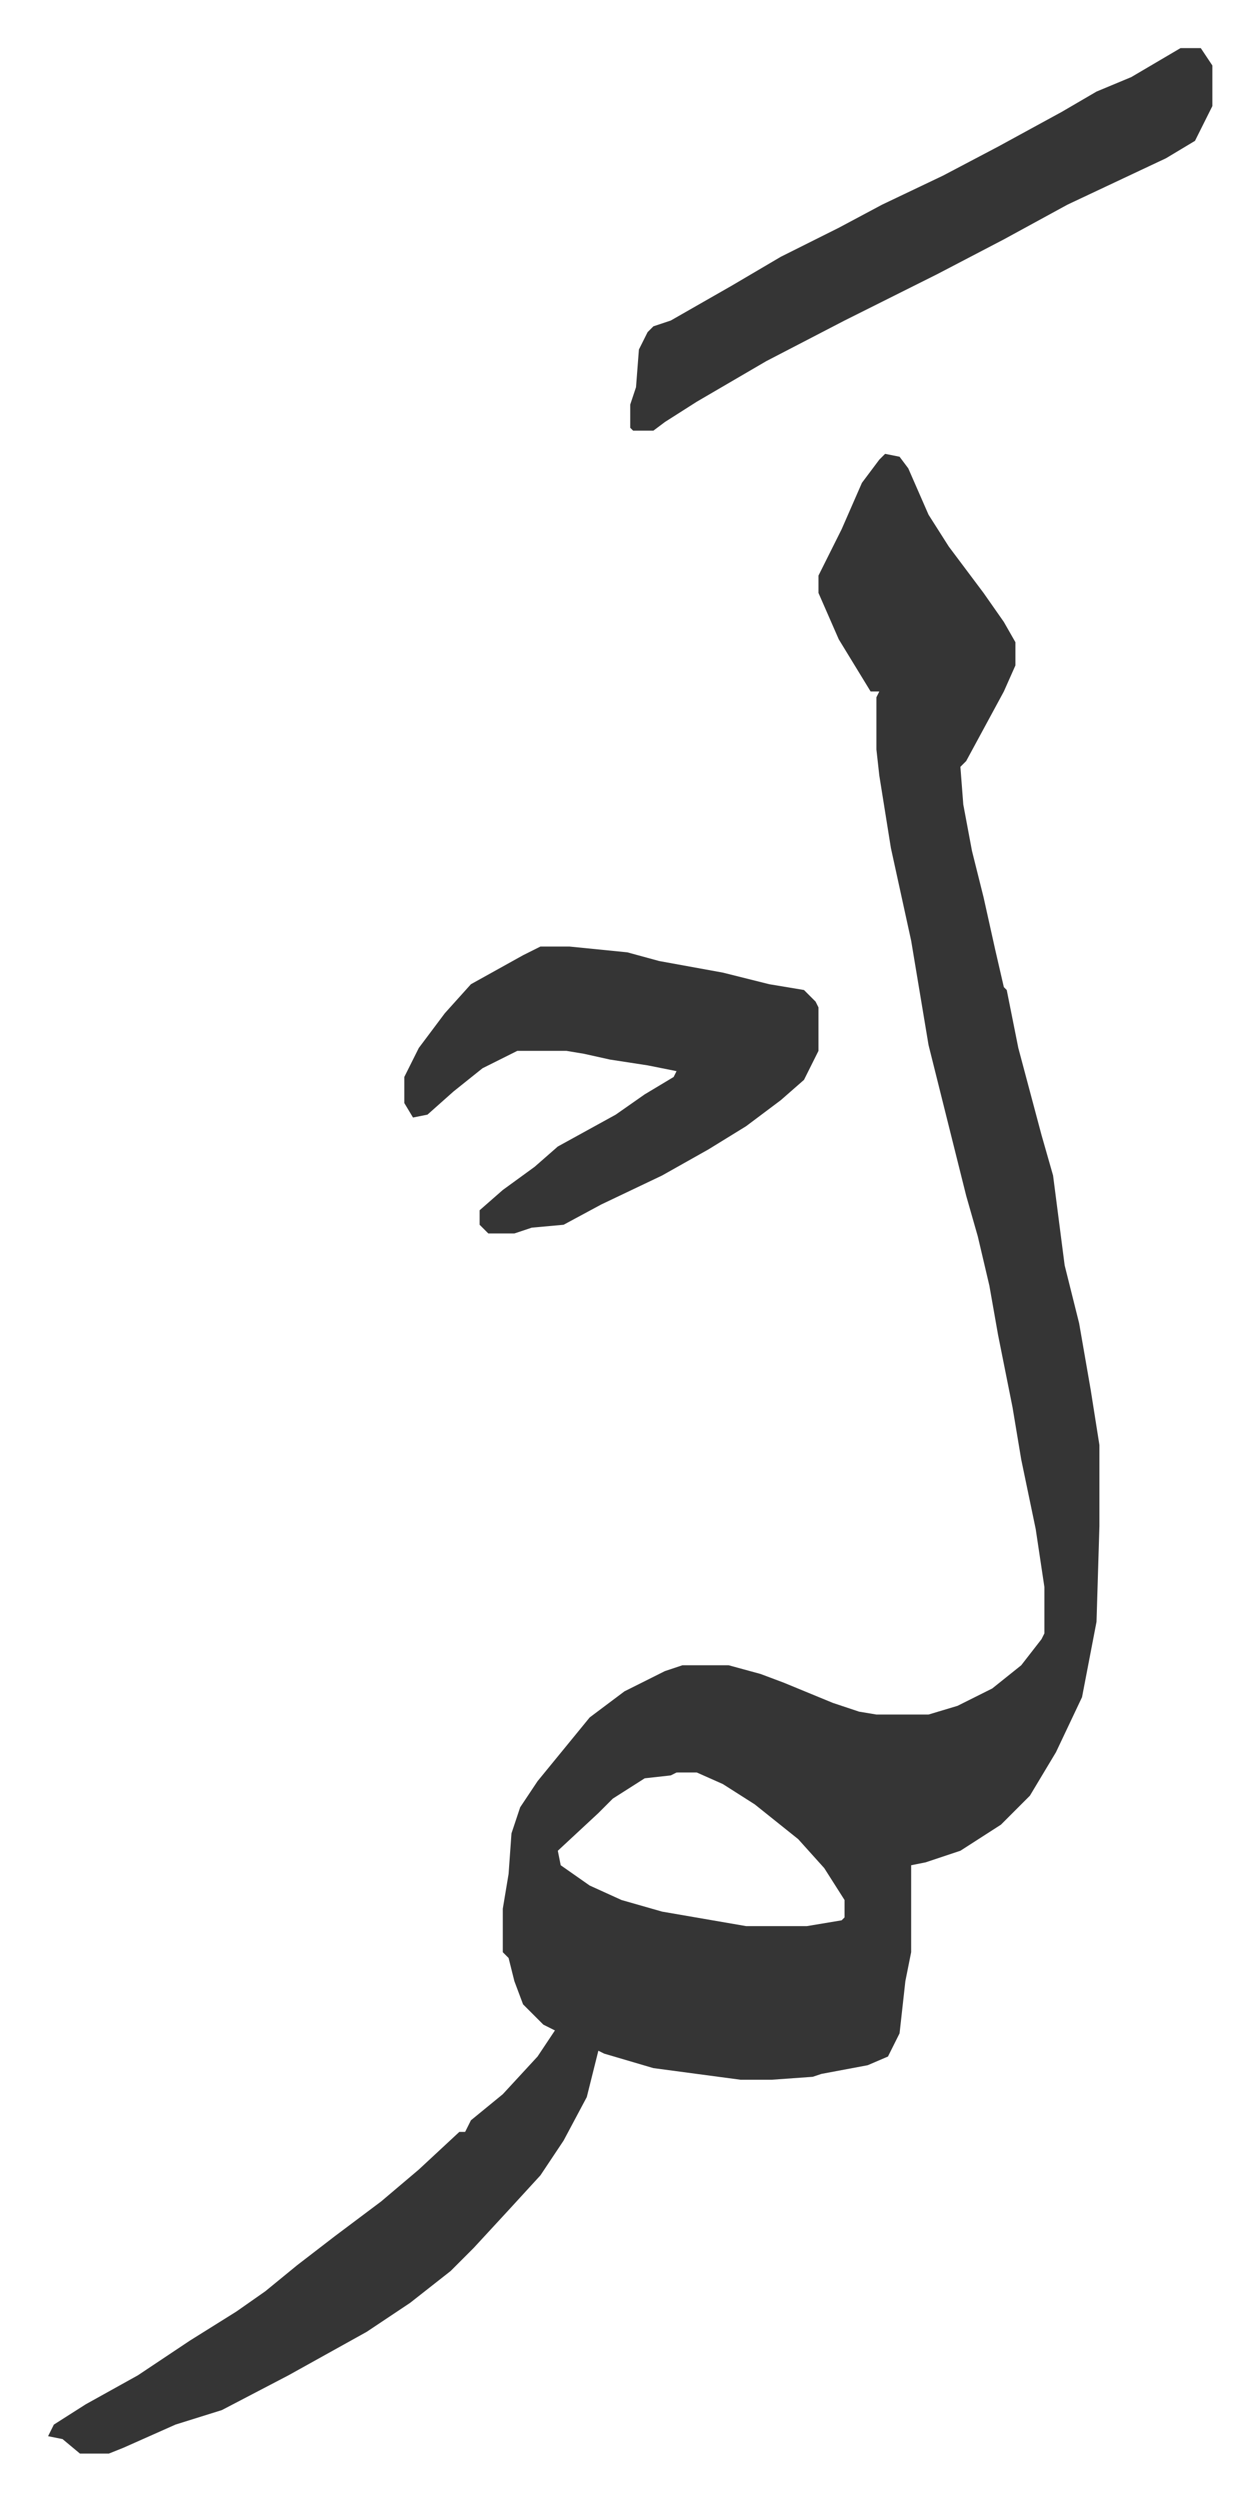<svg xmlns="http://www.w3.org/2000/svg" viewBox="-16.6 300.4 434.7 862.7">
    <path fill="#353535" id="rule_normal" d="m289 457 5 1 3 4 7 16 7 11 12 16 7 10 4 7v8l-4 9-13 24-2 2 1 13 3 16 4 16 4 18 3 13 1 1 4 20 8 30 4 14 4 31 5 20 4 23 3 19v28l-1 33-5 26-9 19-9 15-10 10-14 9-12 4-5 1v30l-2 10-2 18-4 8-7 3-16 3-3 1-14 1h-11l-30-4-17-5-2-1-4 16-8 15-8 12-11 12-12 13-8 8-14 11-15 10-27 15-23 12-16 5-18 8-5 2H11l-6-5-5-1 2-4 11-7 18-10 18-12 16-10 10-7 11-9 13-10 16-12 13-11 14-13h2l2-4 11-9 12-13 6-9-4-2-7-7-3-8-2-8-2-2v-15l2-12 1-14 3-9 6-9 9-11 9-11 12-9 14-7 6-2h16l11 3 8 3 17 7 9 3 6 1h18l10-3 12-6 10-8 7-9 1-2v-16l-3-20-5-24-3-18-5-25-3-17-4-17-4-14-4-16-9-36-6-36-7-32-4-25-1-9v-18l1-2h-3l-11-18-7-16v-6l8-16 7-16 6-8zm-72 455-2 1-9 1-11 7-5 5-14 13 1 5 10 7 11 5 14 4 29 5h21l12-2 1-1v-6l-7-11-9-10-15-12-11-7-9-4z"/>
    <path fill="#353535" id="rule_normal" d="M170 627h10l20 2 11 3 22 4 16 4 12 2 4 4 1 2v15l-5 10-8 7-12 9-13 8-16 9-21 10-13 7-11 1-6 2h-9l-3-3v-5l8-7 11-8 8-7 20-11 10-7 10-6 1-2-10-2-13-2-9-2-6-1h-17l-12 6-10 8-9 8-5 1-3-5v-9l5-10 9-12 9-10 18-10zm221-310h7l4 6v14l-6 12-10 6-34 16-22 12-23 12-16 8-16 8-27 14-24 14-11 7-4 3h-7l-1-1v-8l2-6 1-13 3-6 2-2 6-2 21-12 17-10 20-10 15-8 21-10 19-10 22-12 12-7 12-5z"/>
</svg>

